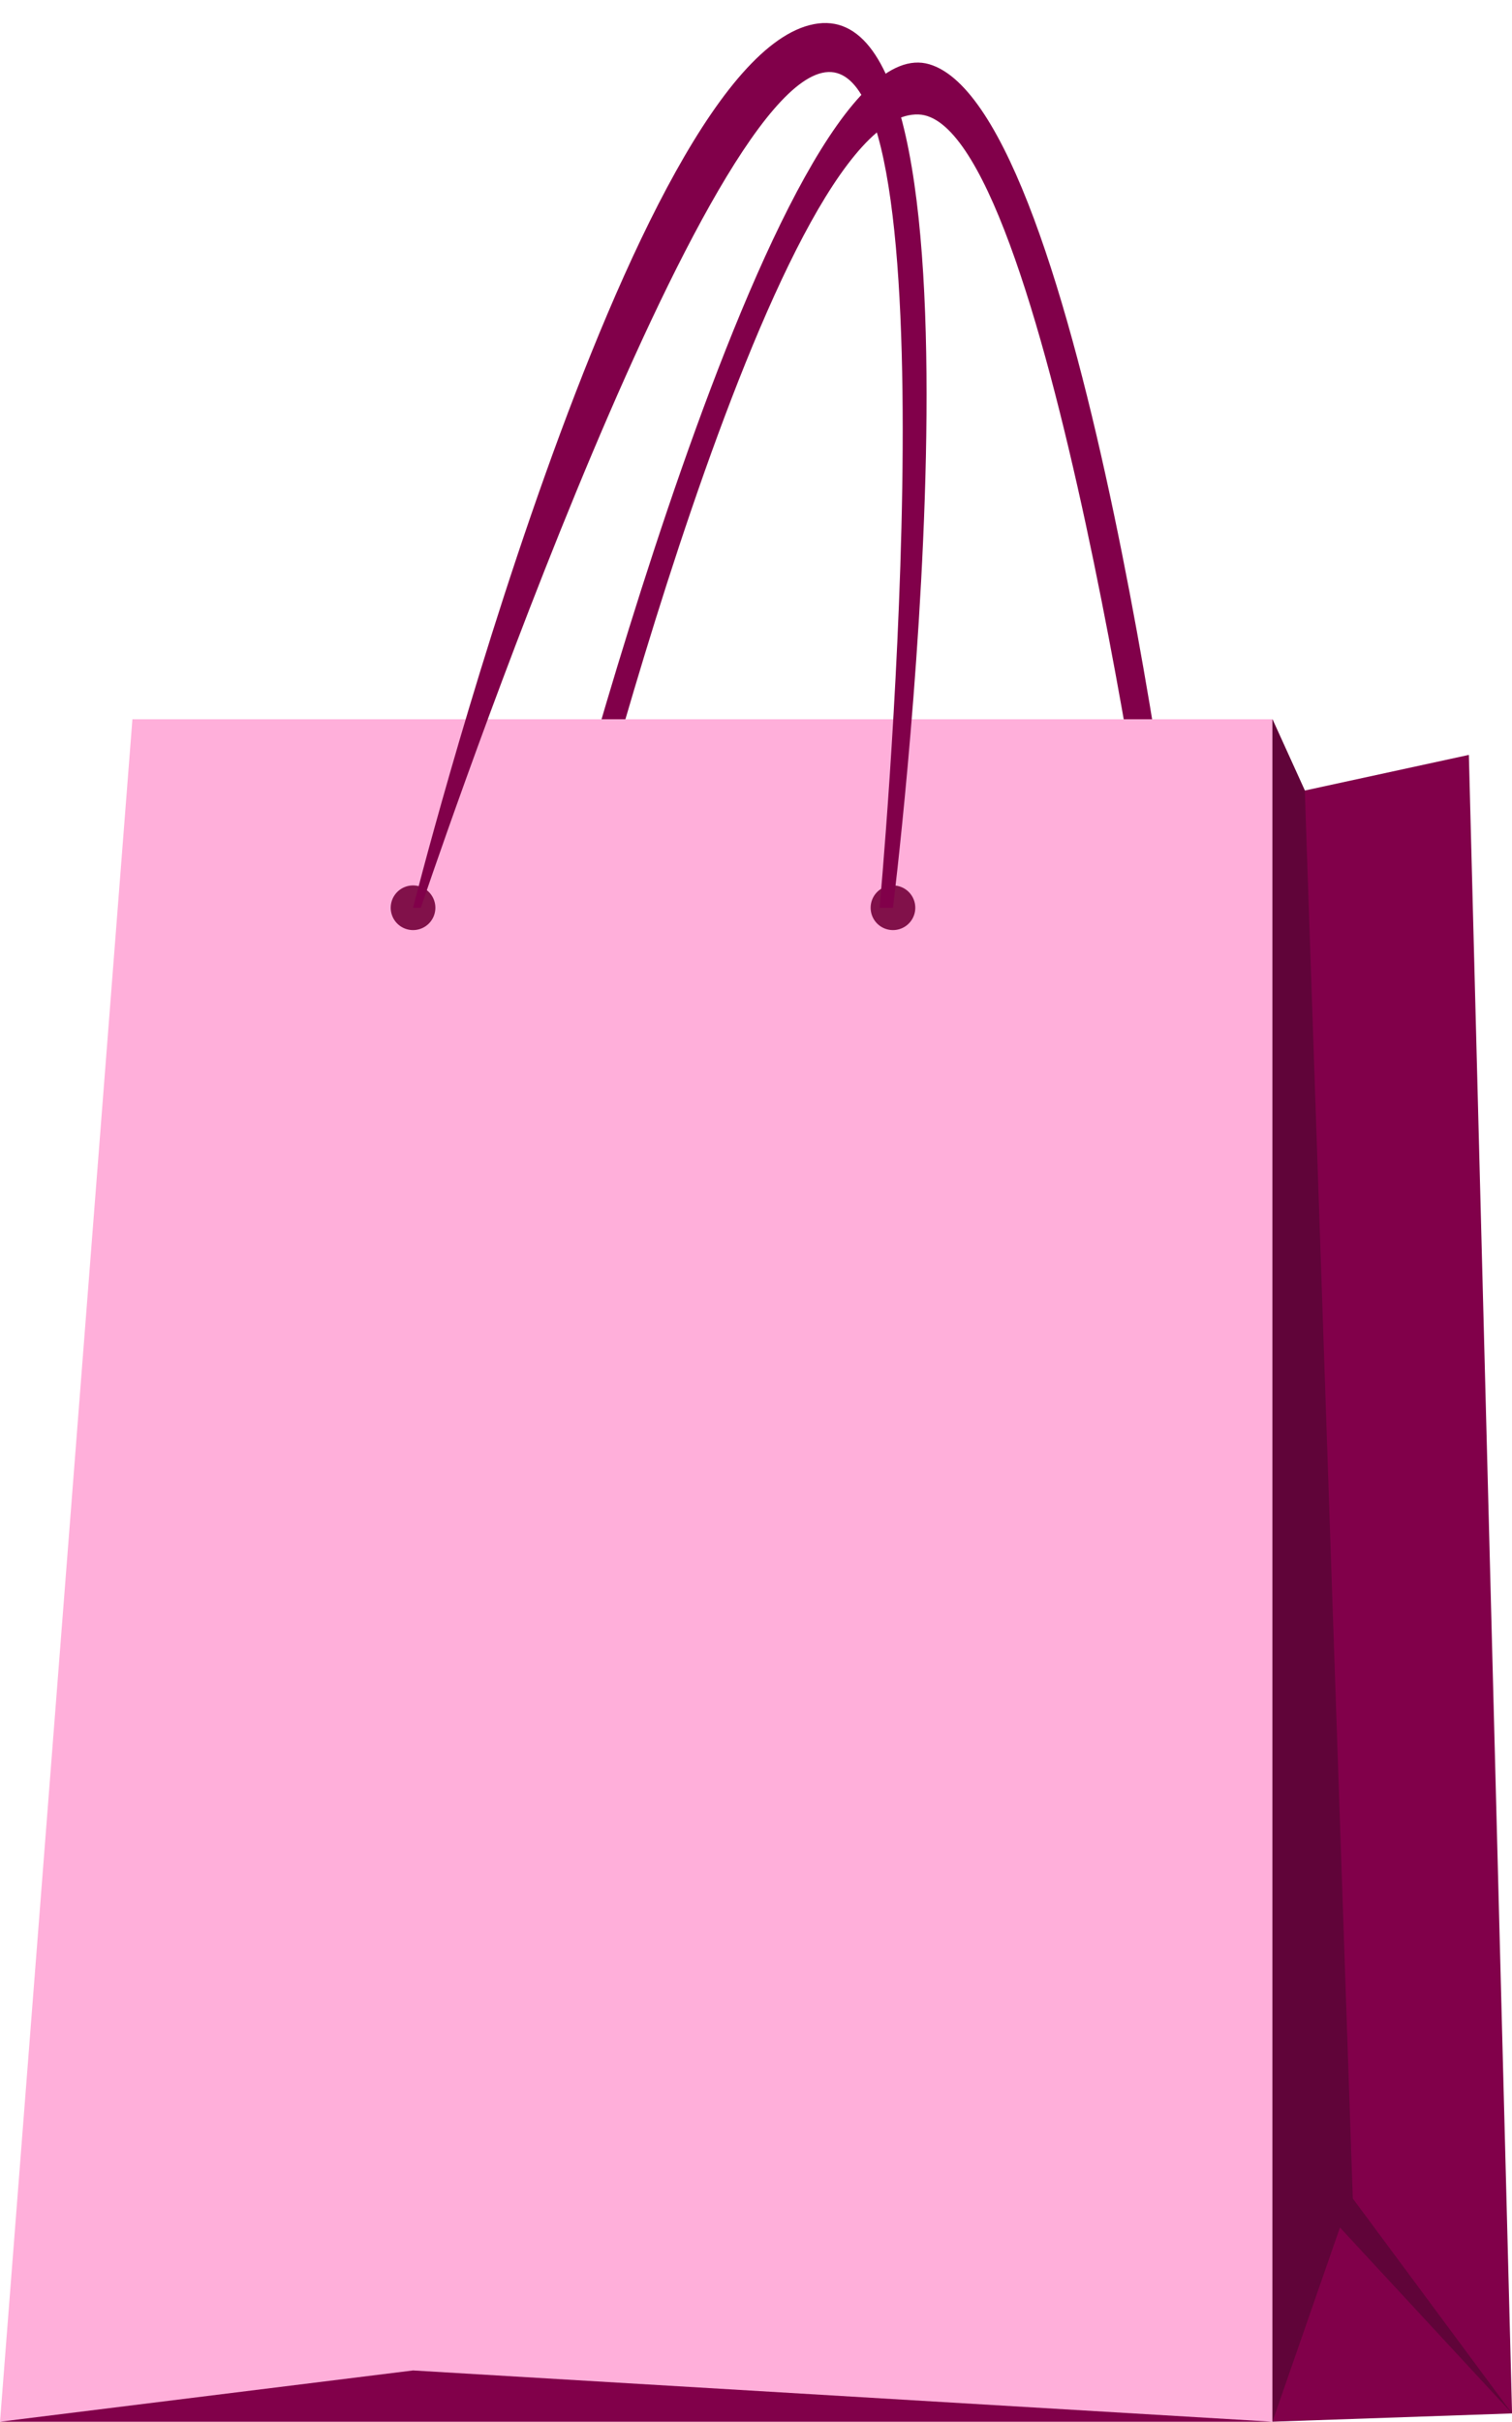 <?xml version="1.0" encoding="UTF-8" standalone="no"?><svg xmlns="http://www.w3.org/2000/svg" xmlns:xlink="http://www.w3.org/1999/xlink" data-name="Layer 1" fill="#000000" height="504.8" preserveAspectRatio="xMidYMid meet" version="1" viewBox="0.0 -4.8 315.3 504.8" width="315.3" zoomAndPan="magnify"><g fill-rule="evenodd"><g id="change1_1"><path d="M246.723,189.077S225.893,18.014,193.775,8.588c-32.118-9.426-79.248,175.834-79.248,175.834h5.12S161.213,17.863,191.564,19.061c26.532,1.047,49.806,170.016,49.806,170.016Z" fill="#81004a"/></g><g id="change2_1"><path d="M0 500L27.612 145.127 265.342 145.127 265.342 500 0 500z" fill="#ffafda"/></g><g id="change1_2"><path d="M265.342 145.127L272.092 159.985 306.304 152.556 315.312 498.272 265.342 500 265.342 145.127z" fill="#81004a"/></g><g id="change3_1"><path d="M90.788,184.422a4.655,4.655,0,1,1-4.655-4.655A4.655,4.655,0,0,1,90.788,184.422Z" fill="#81114a"/></g><g id="change3_2"><path d="M190.866,184.422a4.655,4.655,0,1,1-4.655-4.655A4.655,4.655,0,0,1,190.866,184.422Z" fill="#81114a"/></g><g id="change4_1"><path d="M86.134,184.422S131.518,4.981,170.618.093c39.1-4.887,15.594,184.329,15.594,184.329h-2.793S199.594,9.17,172.712,10.217c-26.882,1.047-84.95,174.205-84.95,174.205Z" fill="#81004a"/></g><g id="change5_1"><path d="M272.092 159.985L282.099 453.468 315.312 498.272 279.423 459.519 265.342 500 265.342 145.127 272.092 159.985z" fill="#600439"/></g><g id="change1_3"><path d="M265.342 500L86.134 489.31 0 500 265.342 500z" fill="#81004a"/></g></g></svg>